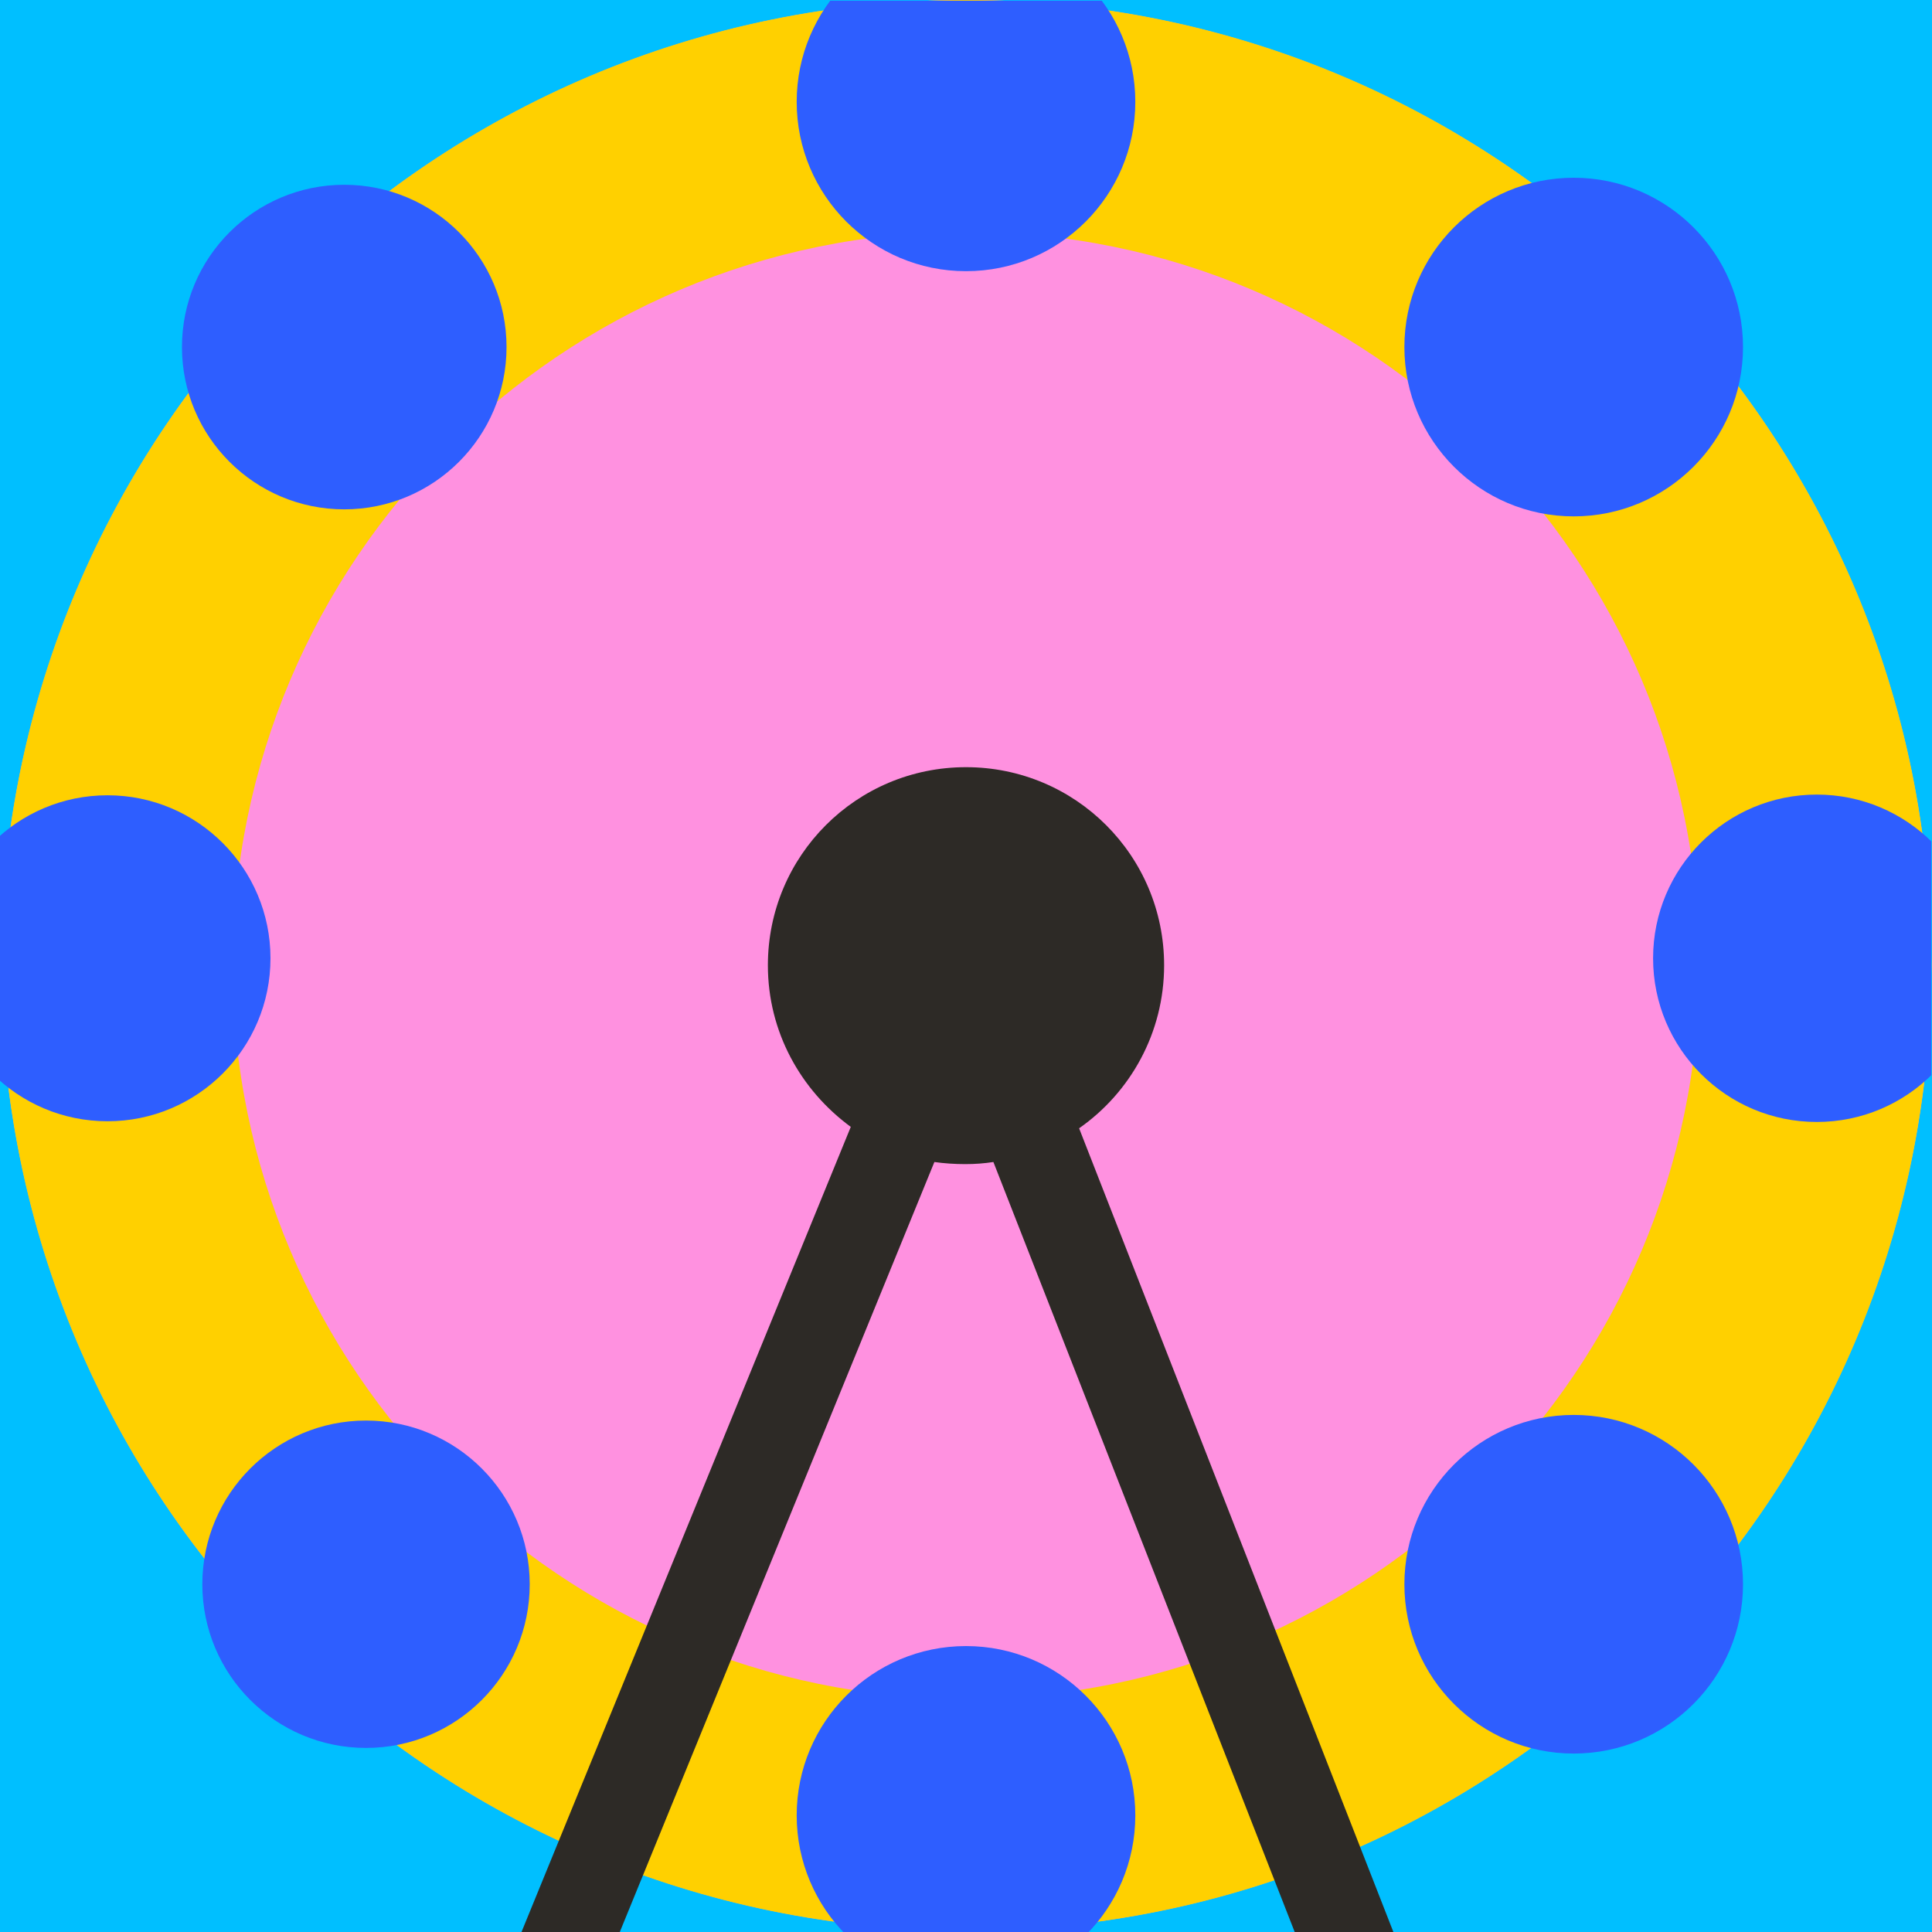 <?xml version="1.0" encoding="utf-8"?>
<!-- Generator: Adobe Illustrator 25.4.1, SVG Export Plug-In . SVG Version: 6.00 Build 0)  -->
<svg version="1.1" id="Capa_1" xmlns="http://www.w3.org/2000/svg" xmlns:xlink="http://www.w3.org/1999/xlink" x="0px" y="0px"
	 viewBox="0 0 275 275" style="enable-background:new 0 0 275 275;" xml:space="preserve">
<style type="text/css">
	.st0{fill:#FF91E0;}
	.st1{fill:#2D2A26;}
	.st2{fill:#00C453;}
	.st3{fill:#FFD000;}
	.st4{fill:#FF3835;}
	.st5{fill:#2E5EFF;}
	.st6{fill:none;stroke:#2D2A26;stroke-width:13;stroke-miterlimit:10;}
	.st7{fill:none;stroke:#000000;stroke-width:33;stroke-miterlimit:10;}
	.st8{fill:#FFFFFF;}
	.st9{fill:#00C0FF;}
	.st10{clip-path:url(#SVGID_00000121270447625357054410000014287853848100134273_);fill:#FF91E0;}
	.st11{clip-path:url(#SVGID_00000051371078349121469530000003796539294601156528_);fill:#FF91E0;}
	.st12{fill:#00BFFF;}
	
		.st13{clip-path:url(#SVGID_00000108278490432050450690000004128674315250715281_);fill:none;stroke:#2D2A26;stroke-width:13;stroke-linejoin:round;stroke-miterlimit:10;}
	.st14{clip-path:url(#SVGID_00000108278490432050450690000004128674315250715281_);fill:#2E5EFF;}
	
		.st15{clip-path:url(#SVGID_00000183223733514535106650000000238127169468248504_);fill:none;stroke:#2D2A26;stroke-width:13;stroke-linejoin:round;stroke-miterlimit:10;}
	.st16{clip-path:url(#SVGID_00000183223733514535106650000000238127169468248504_);fill:#2E5EFF;}
	.st17{fill:none;stroke:#2D2A26;stroke-width:13.291;stroke-miterlimit:10;}
	.st18{fill:none;stroke:#FF3835;stroke-width:33;stroke-miterlimit:10;}
	.st19{fill:none;stroke:#2D2A26;stroke-width:33;stroke-miterlimit:10;}
	
		.st20{clip-path:url(#SVGID_00000136378536953169856870000017603245975737142164_);fill:none;stroke:#2D2A26;stroke-width:13;stroke-linejoin:round;stroke-miterlimit:10;}
	.st21{clip-path:url(#SVGID_00000136378536953169856870000017603245975737142164_);fill:#2E5EFF;}
	.st22{fill:none;stroke:#1D1D1B;stroke-width:33;stroke-miterlimit:10;}
	.st23{fill:#1D1D1B;}
	.st24{clip-path:url(#SVGID_00000090975531067072716850000001208870635058747808_);fill:#2D2A26;}
	.st25{clip-path:url(#SVGID_00000090975531067072716850000001208870635058747808_);fill:#2E5EFF;}
	.st26{clip-path:url(#SVGID_00000041276722348537434280000009464688927016563388_);fill:#2D2A26;}
	.st27{clip-path:url(#SVGID_00000041276722348537434280000009464688927016563388_);fill:#FF3835;}
	.st28{clip-path:url(#SVGID_00000093168014221060215300000002259373365478925707_);fill:#2D2A26;}
	.st29{clip-path:url(#SVGID_00000093168014221060215300000002259373365478925707_);fill:#00C453;}
	.st30{fill:none;stroke:#FFFFFF;stroke-width:33;stroke-miterlimit:10;}
	.st31{fill:none;stroke:#FFFFFF;stroke-width:13;stroke-miterlimit:10;}
</style>
<g>
	<g>
		<rect x="0" y="0" class="st12" width="275" height="275"/>
	</g>
	<g>
		<g>
			<circle class="st0" cx="137.5" cy="137.4" r="137.4"/>
			<path class="st3" d="M137.5,33c57.6,0,104.4,46.8,104.4,104.4S195,241.8,137.5,241.8S33.1,195,33.1,137.4S79.9,33,137.5,33
				 M137.5,0C61.6,0,0.1,61.5,0.1,137.4c0,75.9,61.5,137.4,137.4,137.4s137.4-61.5,137.4-137.4C274.9,61.5,213.4,0,137.5,0L137.5,0z
				"/>
		</g>
		<g>
			<defs>
				<rect id="SVGID_00000062887036103483383440000008057414889580630920_" x="0" y="0.1" width="274.9" height="274.9"/>
			</defs>
			<clipPath id="SVGID_00000155105739097745804610000007943319021157252507_">
				<use xlink:href="#SVGID_00000062887036103483383440000008057414889580630920_"  style="overflow:visible;"/>
			</clipPath>
			<path style="clip-path:url(#SVGID_00000155105739097745804610000007943319021157252507_);fill:#2D2A26;" d="M208.5,301
				l-54.9-140.4c7.3-5.1,12.1-13.6,12.1-23.2c0-15.6-12.6-28.2-28.2-28.2c-15.6,0-28.2,12.6-28.2,28.2c0,9.5,4.7,17.8,11.8,23
				L64.7,298.3l12,4.9l56.3-137.8c1.4,0.2,2.9,0.3,4.4,0.3c1.4,0,2.7-0.1,4-0.3l54.9,140.3L208.5,301z"/>
			
				<circle style="clip-path:url(#SVGID_00000155105739097745804610000007943319021157252507_);fill:#2E5EFF;" cx="224" cy="49.4" r="24.1"/>
			
				<circle style="clip-path:url(#SVGID_00000155105739097745804610000007943319021157252507_);fill:#2E5EFF;" cx="49" cy="49.4" r="23.1"/>
			
				<circle style="clip-path:url(#SVGID_00000155105739097745804610000007943319021157252507_);fill:#2E5EFF;" cx="224" cy="225.5" r="24.1"/>
			
				<circle style="clip-path:url(#SVGID_00000155105739097745804610000007943319021157252507_);fill:#2E5EFF;" cx="52.1" cy="225.5" r="23.3"/>
			
				<circle style="clip-path:url(#SVGID_00000155105739097745804610000007943319021157252507_);fill:#2E5EFF;" cx="15.3" cy="136.4" r="23.2"/>
			
				<circle style="clip-path:url(#SVGID_00000155105739097745804610000007943319021157252507_);fill:#2E5EFF;" cx="258.6" cy="136.4" r="23.3"/>
			
				<circle style="clip-path:url(#SVGID_00000155105739097745804610000007943319021157252507_);fill:#2E5EFF;" cx="137.5" cy="14.5" r="24.1"/>
			
				<circle style="clip-path:url(#SVGID_00000155105739097745804610000007943319021157252507_);fill:#2E5EFF;" cx="137.5" cy="258.4" r="24.1"/>
		</g>
	</g>
</g>
</svg>
